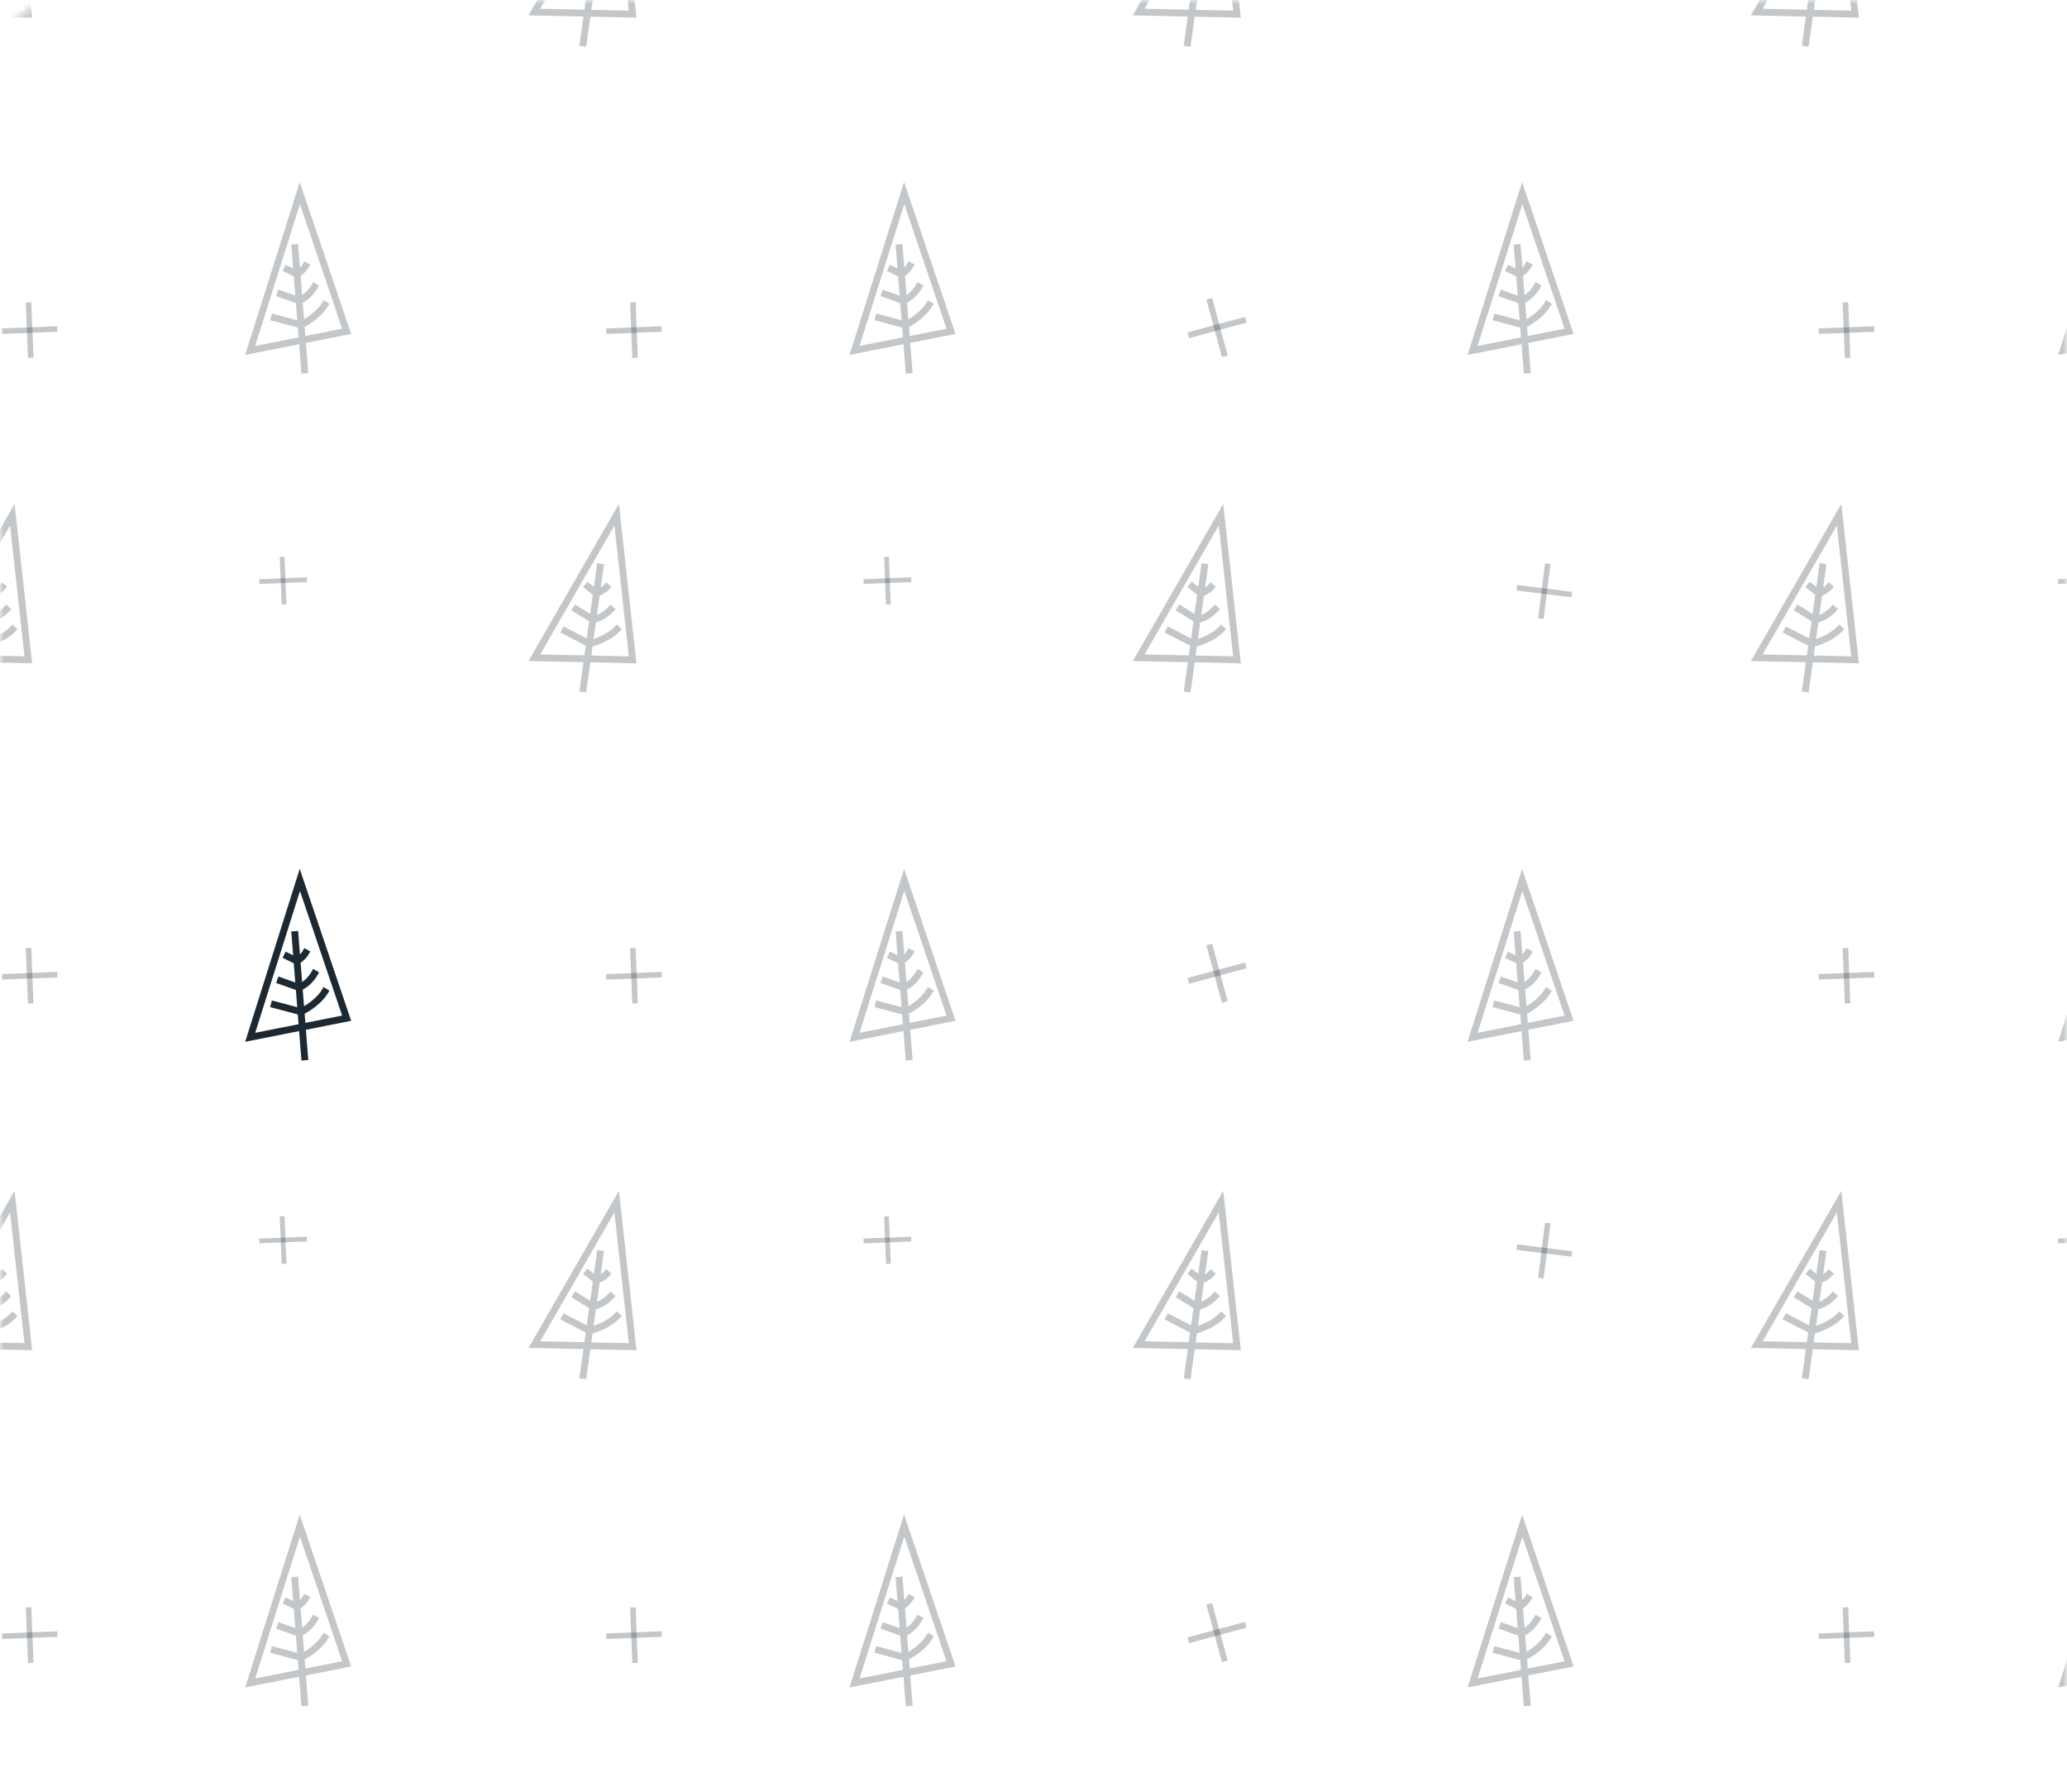<?xml version="1.0" encoding="UTF-8"?> <svg xmlns="http://www.w3.org/2000/svg" viewBox="0 0 279.027 241.823" fill="none"><mask id="mask0_208_3147" style="mask-type:alpha" maskUnits="userSpaceOnUse" x="0" y="0" width="1117" height="968"><rect width="279.007" height="241.807" rx="8.132" fill="#FFFEFC"></rect></mask><g mask="url(#mask0_208_3147)"><path d="M122.698 142.641L122.218 136.551M121.398 126.144L121.679 129.71M121.96 133.275C121.96 133.275 123.169 132.869 124.023 131.406M121.96 133.275L119.446 132.387M121.96 133.275L122.218 136.551M121.96 133.275L121.679 129.71M122.218 136.551C122.218 136.551 124.351 135.568 125.418 133.855M122.218 136.551L118.613 135.594M121.679 129.71C121.679 129.71 122.464 129.24 122.832 128.591M121.679 129.71L120.348 129.058M122.057 118.762L115.354 140.001L128.376 137.423L122.057 118.762Z" stroke="#1D2932" stroke-opacity="0.26" stroke-width="0.928" stroke-linecap="square"></path><path d="M41.117 142.641L40.637 136.551M39.817 126.144L40.098 129.71M40.379 133.275C40.379 133.275 41.588 132.869 42.442 131.406M40.379 133.275L37.865 132.387M40.379 133.275L40.637 136.551M40.379 133.275L40.098 129.71M40.637 136.551C40.637 136.551 42.77 135.568 43.837 133.855M40.637 136.551L37.032 135.594M40.098 129.71C40.098 129.71 40.883 129.24 41.251 128.591M40.098 129.71L38.767 129.058M40.476 118.762L33.773 140.001L46.795 137.423L40.476 118.762Z" stroke="#1D2932" stroke-width="0.928" stroke-linecap="square"></path><path d="M122.698 49.936L122.218 43.846M121.398 33.439L121.679 37.004M121.96 40.57C121.96 40.57 123.169 40.164 124.023 38.701M121.96 40.57L119.446 39.682M121.96 40.57L122.218 43.846M121.96 40.57L121.679 37.004M122.218 43.846C122.218 43.846 124.351 42.863 125.418 41.15M122.218 43.846L118.613 42.889M121.679 37.004C121.679 37.004 122.464 36.535 122.832 35.886M121.679 37.004L120.348 36.353M122.057 26.057L115.354 47.296L128.376 44.718L122.057 26.057Z" stroke="#1D2932" stroke-opacity="0.26" stroke-width="0.928" stroke-linecap="square"></path><path d="M41.117 49.936L40.637 43.846M39.817 33.439L40.098 37.004M40.379 40.57C40.379 40.57 41.588 40.164 42.442 38.701M40.379 40.57L37.865 39.682M40.379 40.57L40.637 43.846M40.379 40.57L40.098 37.004M40.637 43.846C40.637 43.846 42.77 42.863 43.837 41.15M40.637 43.846L37.032 42.889M40.098 37.004C40.098 37.004 40.883 36.535 41.251 35.886M40.098 37.004L38.767 36.353M40.476 26.057L33.773 47.296L46.795 44.718L40.476 26.057Z" stroke="#1D2932" stroke-opacity="0.26" stroke-width="0.928" stroke-linecap="square"></path><path d="M122.698 229.784L122.218 223.694M121.398 213.288L121.679 216.853M121.96 220.418C121.96 220.418 123.169 220.013 124.023 218.549M121.96 220.418L119.446 219.53M121.96 220.418L122.218 223.694M121.96 220.418L121.679 216.853M122.218 223.694C122.218 223.694 124.351 222.712 125.418 220.999M122.218 223.694L118.613 222.737M121.679 216.853C121.679 216.853 122.464 216.384 122.832 215.734M121.679 216.853L120.348 216.202M122.057 205.906L115.354 227.144L128.376 224.566L122.057 205.906Z" stroke="#1D2932" stroke-opacity="0.26" stroke-width="0.928" stroke-linecap="square"></path><path d="M41.117 229.784L40.637 223.694M39.817 213.288L40.098 216.853M40.379 220.418C40.379 220.418 41.588 220.013 42.442 218.549M40.379 220.418L37.865 219.53M40.379 220.418L40.637 223.694M40.379 220.418L40.098 216.853M40.637 223.694C40.637 223.694 42.77 222.712 43.837 220.999M40.637 223.694L37.032 222.737M40.098 216.853C40.098 216.853 40.883 216.384 41.251 215.734M40.098 216.853L38.767 216.202M40.476 205.906L33.773 227.144L46.795 224.566L40.476 205.906Z" stroke="#1D2932" stroke-opacity="0.26" stroke-width="0.928" stroke-linecap="square"></path><path d="M285.859 142.641L285.379 136.551M284.56 126.144L284.84 129.71M285.122 133.275C285.122 133.275 286.331 132.869 287.185 131.406M285.122 133.275L282.606 132.387M285.122 133.275L285.379 136.551M285.122 133.275L284.84 129.71M285.379 136.551C285.379 136.551 287.513 135.568 288.579 133.855M285.379 136.551L281.775 135.594M284.84 129.71C284.84 129.71 285.627 129.24 285.994 128.591M284.84 129.71L283.508 129.058M285.217 118.762L278.515 140.001L291.537 137.423L285.217 118.762Z" stroke="#1D2932" stroke-opacity="0.26" stroke-width="0.928" stroke-linecap="square"></path><path d="M285.859 49.936L285.379 43.846M284.56 33.439L284.84 37.004M285.122 40.57C285.122 40.57 286.331 40.164 287.185 38.701M285.122 40.57L282.606 39.682M285.122 40.57L285.379 43.846M285.122 40.57L284.84 37.004M285.379 43.846C285.379 43.846 287.513 42.863 288.579 41.15M285.379 43.846L281.775 42.889M284.84 37.004C284.84 37.004 285.627 36.535 285.994 35.886M284.84 37.004L283.508 36.353M285.217 26.057L278.515 47.296L291.537 44.718L285.217 26.057Z" stroke="#1D2932" stroke-opacity="0.26" stroke-width="0.928" stroke-linecap="square"></path><path d="M285.859 229.784L285.379 223.694M284.56 213.288L284.84 216.853M285.122 220.418C285.122 220.418 286.331 220.013 287.185 218.549M285.122 220.418L282.606 219.53M285.122 220.418L285.379 223.694M285.122 220.418L284.84 216.853M285.379 223.694C285.379 223.694 287.513 222.712 288.579 220.999M285.379 223.694L281.775 222.737M284.84 216.853C284.84 216.853 285.627 216.384 285.994 215.734M284.84 216.853L283.508 216.202M285.217 205.906L278.515 227.144L291.537 224.566L285.217 205.906Z" stroke="#1D2932" stroke-opacity="0.26" stroke-width="0.928" stroke-linecap="square"></path><path d="M206.133 142.641L205.653 136.551M204.832 126.144L205.113 129.71M205.394 133.275C205.394 133.275 206.604 132.869 207.458 131.406M205.394 133.275L202.881 132.387M205.394 133.275L205.653 136.551M205.394 133.275L205.113 129.71M205.653 136.551C205.653 136.551 207.786 135.568 208.853 133.855M205.653 136.551L202.048 135.594M205.113 129.71C205.113 129.71 205.899 129.24 206.266 128.591M205.113 129.71L203.782 129.058M205.491 118.762L198.789 140.001L211.81 137.423L205.491 118.762Z" stroke="#1D2932" stroke-opacity="0.26" stroke-width="0.928" stroke-linecap="square"></path><path d="M206.133 49.936L205.653 43.846M204.832 33.439L205.113 37.004M205.394 40.57C205.394 40.57 206.604 40.164 207.458 38.701M205.394 40.57L202.881 39.682M205.394 40.57L205.653 43.846M205.394 40.57L205.113 37.004M205.653 43.846C205.653 43.846 207.786 42.863 208.853 41.15M205.653 43.846L202.048 42.889M205.113 37.004C205.113 37.004 205.899 36.535 206.266 35.886M205.113 37.004L203.782 36.353M205.491 26.057L198.789 47.296L211.81 44.718L205.491 26.057Z" stroke="#1D2932" stroke-opacity="0.26" stroke-width="0.928" stroke-linecap="square"></path><path d="M206.133 229.784L205.653 223.694M204.832 213.288L205.113 216.853M205.394 220.418C205.394 220.418 206.604 220.013 207.458 218.549M205.394 220.418L202.881 219.53M205.394 220.418L205.653 223.694M205.394 220.418L205.113 216.853M205.653 223.694C205.653 223.694 207.786 222.712 208.853 220.999M205.653 223.694L202.048 222.737M205.113 216.853C205.113 216.853 205.899 216.384 206.266 215.734M205.113 216.853L203.782 216.202M205.491 205.906L198.789 227.144L211.81 224.566L205.491 205.906Z" stroke="#1D2932" stroke-opacity="0.26" stroke-width="0.928" stroke-linecap="square"></path><path d="M78.735 5.786L79.576 -0.265M81.012 -10.604L80.52 -7.062M80.028 -3.52C80.028 -3.52 81.296 -3.656 82.445 -4.901M80.028 -3.52L77.765 -4.927M80.028 -3.52L79.576 -0.265M80.028 -3.52L80.52 -7.062M79.576 -0.265C79.576 -0.265 81.87 -0.765 83.281 -2.209M79.576 -0.265L76.261 -1.974M80.52 -7.062C80.52 -7.062 81.388 -7.351 81.887 -7.906M80.52 -7.062L79.36 -7.984M83.244 -17.672L72.131 1.628L85.402 1.911L83.244 -17.672Z" stroke="#1D2932" stroke-opacity="0.26" stroke-width="0.928" stroke-linecap="square"></path><path d="M-2.846 5.786L-2.005 -0.265M-0.568 -10.604L-1.061 -7.062M-1.553 -3.52C-1.553 -3.52 -0.285 -3.656 0.864 -4.901M-1.553 -3.52L-3.816 -4.927M-1.553 -3.52L-2.005 -0.265M-1.553 -3.52L-1.061 -7.062M-2.005 -0.265C-2.005 -0.265 0.29 -0.765 1.7 -2.209M-2.005 -0.265L-5.32 -1.974M-1.061 -7.062C-1.061 -7.062 -0.192 -7.351 0.306 -7.906M-1.061 -7.062L-2.22 -7.984M1.663 -17.672L-9.45 1.628L3.821 1.911L1.663 -17.672Z" stroke="#1D2932" stroke-opacity="0.26" stroke-width="0.928" stroke-linecap="square"></path><path d="M78.735 185.635L79.576 179.584M81.012 169.244L80.52 172.787M80.028 176.329C80.028 176.329 81.296 176.193 82.445 174.947M80.028 176.329L77.765 174.921M80.028 176.329L79.576 179.584M80.028 176.329L80.52 172.787M79.576 179.584C79.576 179.584 81.87 179.083 83.281 177.64M79.576 179.584L76.261 177.874M80.52 172.787C80.52 172.787 81.388 172.497 81.887 171.942M80.52 172.787L79.36 171.864M83.244 162.177L72.131 181.477L85.402 181.76L83.244 162.177Z" stroke="#1D2932" stroke-opacity="0.26" stroke-width="0.928" stroke-linecap="square"></path><path d="M-2.846 185.635L-2.005 179.584M-0.568 169.244L-1.061 172.787M-1.553 176.329C-1.553 176.329 -0.285 176.193 0.864 174.947M-1.553 176.329L-3.816 174.921M-1.553 176.329L-2.005 179.584M-1.553 176.329L-1.061 172.787M-2.005 179.584C-2.005 179.584 0.29 179.083 1.7 177.64M-2.005 179.584L-5.32 177.874M-1.061 172.787C-1.061 172.787 -0.192 172.497 0.306 171.942M-1.061 172.787L-2.22 171.864M1.663 162.177L-9.45 181.477L3.821 181.76L1.663 162.177Z" stroke="#1D2932" stroke-opacity="0.26" stroke-width="0.928" stroke-linecap="square"></path><path d="M78.735 92.929L79.576 86.879M81.012 76.539L80.52 80.081M80.028 83.624C80.028 83.624 81.296 83.488 82.445 82.242M80.028 83.624L77.765 82.216M80.028 83.624L79.576 86.879M80.028 83.624L80.52 80.081M79.576 86.879C79.576 86.879 81.87 86.378 83.281 84.935M79.576 86.879L76.261 85.169M80.52 80.081C80.52 80.081 81.388 79.792 81.887 79.237M80.52 80.081L79.36 79.159M83.244 69.472L72.131 88.772L85.402 89.055L83.244 69.472Z" stroke="#1D2932" stroke-opacity="0.26" stroke-width="0.928" stroke-linecap="square"></path><path d="M-2.846 92.929L-2.005 86.879M-0.568 76.539L-1.061 80.081M-1.553 83.624C-1.553 83.624 -0.285 83.488 0.864 82.242M-1.553 83.624L-3.816 82.216M-1.553 83.624L-2.005 86.879M-1.553 83.624L-1.061 80.081M-2.005 86.879C-2.005 86.879 0.29 86.378 1.7 84.935M-2.005 86.879L-5.32 85.169M-1.061 80.081C-1.061 80.081 -0.192 79.792 0.306 79.237M-1.061 80.081L-2.22 79.159M1.663 69.472L-9.45 88.772L3.821 89.055L1.663 69.472Z" stroke="#1D2932" stroke-opacity="0.26" stroke-width="0.928" stroke-linecap="square"></path><path d="M243.75 5.786L244.591 -0.265M246.027 -10.604L245.535 -7.062M245.043 -3.52C245.043 -3.52 246.311 -3.656 247.46 -4.901M245.043 -3.52L242.78 -4.927M245.043 -3.52L244.591 -0.265M245.043 -3.52L245.535 -7.062M244.591 -0.265C244.591 -0.265 246.885 -0.765 248.296 -2.209M244.591 -0.265L241.276 -1.974M245.535 -7.062C245.535 -7.062 246.403 -7.351 246.902 -7.906M245.535 -7.062L244.375 -7.984M248.259 -17.672L237.146 1.628L250.417 1.911L248.259 -17.672Z" stroke="#1D2932" stroke-opacity="0.26" stroke-width="0.928" stroke-linecap="square"></path><path d="M243.75 185.635L244.591 179.584M246.027 169.244L245.535 172.787M245.043 176.329C245.043 176.329 246.311 176.193 247.46 174.947M245.043 176.329L242.78 174.921M245.043 176.329L244.591 179.584M245.043 176.329L245.535 172.787M244.591 179.584C244.591 179.584 246.885 179.083 248.296 177.64M244.591 179.584L241.276 177.874M245.535 172.787C245.535 172.787 246.403 172.497 246.902 171.942M245.535 172.787L244.375 171.864M248.259 162.177L237.146 181.477L250.417 181.76L248.259 162.177Z" stroke="#1D2932" stroke-opacity="0.26" stroke-width="0.928" stroke-linecap="square"></path><path d="M243.75 92.929L244.591 86.879M246.027 76.539L245.535 80.081M245.043 83.624C245.043 83.624 246.311 83.488 247.46 82.242M245.043 83.624L242.78 82.216M245.043 83.624L244.591 86.879M245.043 83.624L245.535 80.081M244.591 86.879C244.591 86.879 246.885 86.378 248.296 84.935M244.591 86.879L241.276 85.169M245.535 80.081C245.535 80.081 246.403 79.792 246.902 79.237M245.535 80.081L244.375 79.159M248.259 69.472L237.146 88.772L250.417 89.055L248.259 69.472Z" stroke="#1D2932" stroke-opacity="0.26" stroke-width="0.928" stroke-linecap="square"></path><path d="M160.316 5.786L161.156 -0.265M162.593 -10.604L162.101 -7.062M161.609 -3.52C161.609 -3.52 162.876 -3.656 164.025 -4.901M161.609 -3.52L159.345 -4.927M161.609 -3.52L161.156 -0.265M161.609 -3.52L162.101 -7.062M161.156 -0.265C161.156 -0.265 163.451 -0.765 164.861 -2.209M161.156 -0.265L157.842 -1.974M162.101 -7.062C162.101 -7.062 162.969 -7.351 163.467 -7.906M162.101 -7.062L160.941 -7.984M164.824 -17.672L153.711 1.628L166.982 1.911L164.824 -17.672Z" stroke="#1D2932" stroke-opacity="0.26" stroke-width="0.928" stroke-linecap="square"></path><path d="M160.316 185.635L161.156 179.584M162.593 169.244L162.101 172.787M161.609 176.329C161.609 176.329 162.876 176.193 164.025 174.947M161.609 176.329L159.345 174.921M161.609 176.329L161.156 179.584M161.609 176.329L162.101 172.787M161.156 179.584C161.156 179.584 163.451 179.083 164.861 177.64M161.156 179.584L157.842 177.874M162.101 172.787C162.101 172.787 162.969 172.497 163.467 171.942M162.101 172.787L160.941 171.864M164.824 162.177L153.711 181.477L166.982 181.76L164.824 162.177Z" stroke="#1D2932" stroke-opacity="0.26" stroke-width="0.928" stroke-linecap="square"></path><path d="M160.316 92.929L161.156 86.879M162.593 76.539L162.101 80.081M161.609 83.624C161.609 83.624 162.876 83.488 164.025 82.242M161.609 83.624L159.345 82.216M161.609 83.624L161.156 86.879M161.609 83.624L162.101 80.081M161.156 86.879C161.156 86.879 163.451 86.378 164.861 84.935M161.156 86.879L157.842 85.169M162.101 80.081C162.101 80.081 162.969 79.792 163.467 79.237M162.101 80.081L160.941 79.159M164.824 69.472L153.711 88.772L166.982 89.055L164.824 69.472Z" stroke="#1D2932" stroke-opacity="0.26" stroke-width="0.928" stroke-linecap="square"></path><path d="M163.239 216.46L165.334 224.227" stroke="#1D2932" stroke-opacity="0.26" stroke-width="0.805"></path><path d="M168.171 219.295L160.403 221.39" stroke="#1D2932" stroke-opacity="0.26" stroke-width="0.805"></path><path d="M163.239 127.462L165.334 135.23" stroke="#1D2932" stroke-opacity="0.26" stroke-width="0.805"></path><path d="M168.17 130.298L160.403 132.392" stroke="#1D2932" stroke-opacity="0.26" stroke-width="0.805"></path><path d="M163.24 40.32L165.334 48.087" stroke="#1D2932" stroke-opacity="0.26" stroke-width="0.805"></path><path d="M168.171 43.155L160.403 45.249" stroke="#1D2932" stroke-opacity="0.26" stroke-width="0.805"></path><path d="M119.669 164.145L119.922 170.576" stroke="#1D2932" stroke-opacity="0.26" stroke-width="0.644"></path><path d="M123.011 167.234L116.58 167.487" stroke="#1D2932" stroke-opacity="0.26" stroke-width="0.644"></path><path d="M38.089 164.145L38.342 170.576" stroke="#1D2932" stroke-opacity="0.26" stroke-width="0.644"></path><path d="M41.431 167.234L35 167.487" stroke="#1D2932" stroke-opacity="0.26" stroke-width="0.644"></path><path d="M119.669 75.148L119.922 81.58" stroke="#1D2932" stroke-opacity="0.26" stroke-width="0.644"></path><path d="M123.012 78.238L116.58 78.491" stroke="#1D2932" stroke-opacity="0.26" stroke-width="0.644"></path><path d="M38.089 75.148L38.342 81.58" stroke="#1D2932" stroke-opacity="0.26" stroke-width="0.644"></path><path d="M41.431 78.238L35 78.491" stroke="#1D2932" stroke-opacity="0.26" stroke-width="0.644"></path><path d="M284.25 167.234L277.818 167.487" stroke="#1D2932" stroke-opacity="0.26" stroke-width="0.644"></path><path d="M284.25 78.238L277.818 78.491" stroke="#1D2932" stroke-opacity="0.26" stroke-width="0.644"></path><path d="M85.434 216.946L85.728 224.431" stroke="#1D2932" stroke-opacity="0.26" stroke-width="0.749"></path><path d="M89.323 220.542L81.838 220.837" stroke="#1D2932" stroke-opacity="0.26" stroke-width="0.749"></path><path d="M3.853 216.946L4.148 224.431" stroke="#1D2932" stroke-opacity="0.26" stroke-width="0.749"></path><path d="M7.743 220.542L0.258 220.837" stroke="#1D2932" stroke-opacity="0.26" stroke-width="0.749"></path><path d="M85.434 127.949L85.728 135.434" stroke="#1D2932" stroke-opacity="0.26" stroke-width="0.749"></path><path d="M89.324 131.546L81.839 131.84" stroke="#1D2932" stroke-opacity="0.26" stroke-width="0.749"></path><path d="M3.853 127.949L4.147 135.434" stroke="#1D2932" stroke-opacity="0.26" stroke-width="0.749"></path><path d="M7.743 131.546L0.258 131.84" stroke="#1D2932" stroke-opacity="0.26" stroke-width="0.749"></path><path d="M85.434 40.806L85.728 48.291" stroke="#1D2932" stroke-opacity="0.26" stroke-width="0.749"></path><path d="M89.323 44.402L81.838 44.697" stroke="#1D2932" stroke-opacity="0.26" stroke-width="0.749"></path><path d="M3.853 40.806L4.148 48.291" stroke="#1D2932" stroke-opacity="0.26" stroke-width="0.749"></path><path d="M7.743 44.402L0.258 44.697" stroke="#1D2932" stroke-opacity="0.26" stroke-width="0.749"></path><path d="M249.116 216.946L249.41 224.431" stroke="#1D2932" stroke-opacity="0.26" stroke-width="0.749"></path><path d="M253.005 220.542L245.52 220.837" stroke="#1D2932" stroke-opacity="0.26" stroke-width="0.749"></path><path d="M249.115 127.949L249.41 135.434" stroke="#1D2932" stroke-opacity="0.26" stroke-width="0.749"></path><path d="M253.005 131.545L245.52 131.84" stroke="#1D2932" stroke-opacity="0.26" stroke-width="0.749"></path><path d="M249.116 40.806L249.41 48.291" stroke="#1D2932" stroke-opacity="0.26" stroke-width="0.749"></path><path d="M253.005 44.402L245.52 44.697" stroke="#1D2932" stroke-opacity="0.26" stroke-width="0.749"></path><path d="M208.936 165.065L208.008 172.498" stroke="#1D2932" stroke-opacity="0.26" stroke-width="0.749"></path><path d="M212.189 169.248L204.756 168.319" stroke="#1D2932" stroke-opacity="0.26" stroke-width="0.749"></path><path d="M208.936 76.068L208.008 83.501" stroke="#1D2932" stroke-opacity="0.26" stroke-width="0.749"></path><path d="M212.189 80.251L204.756 79.323" stroke="#1D2932" stroke-opacity="0.26" stroke-width="0.749"></path></g></svg> 